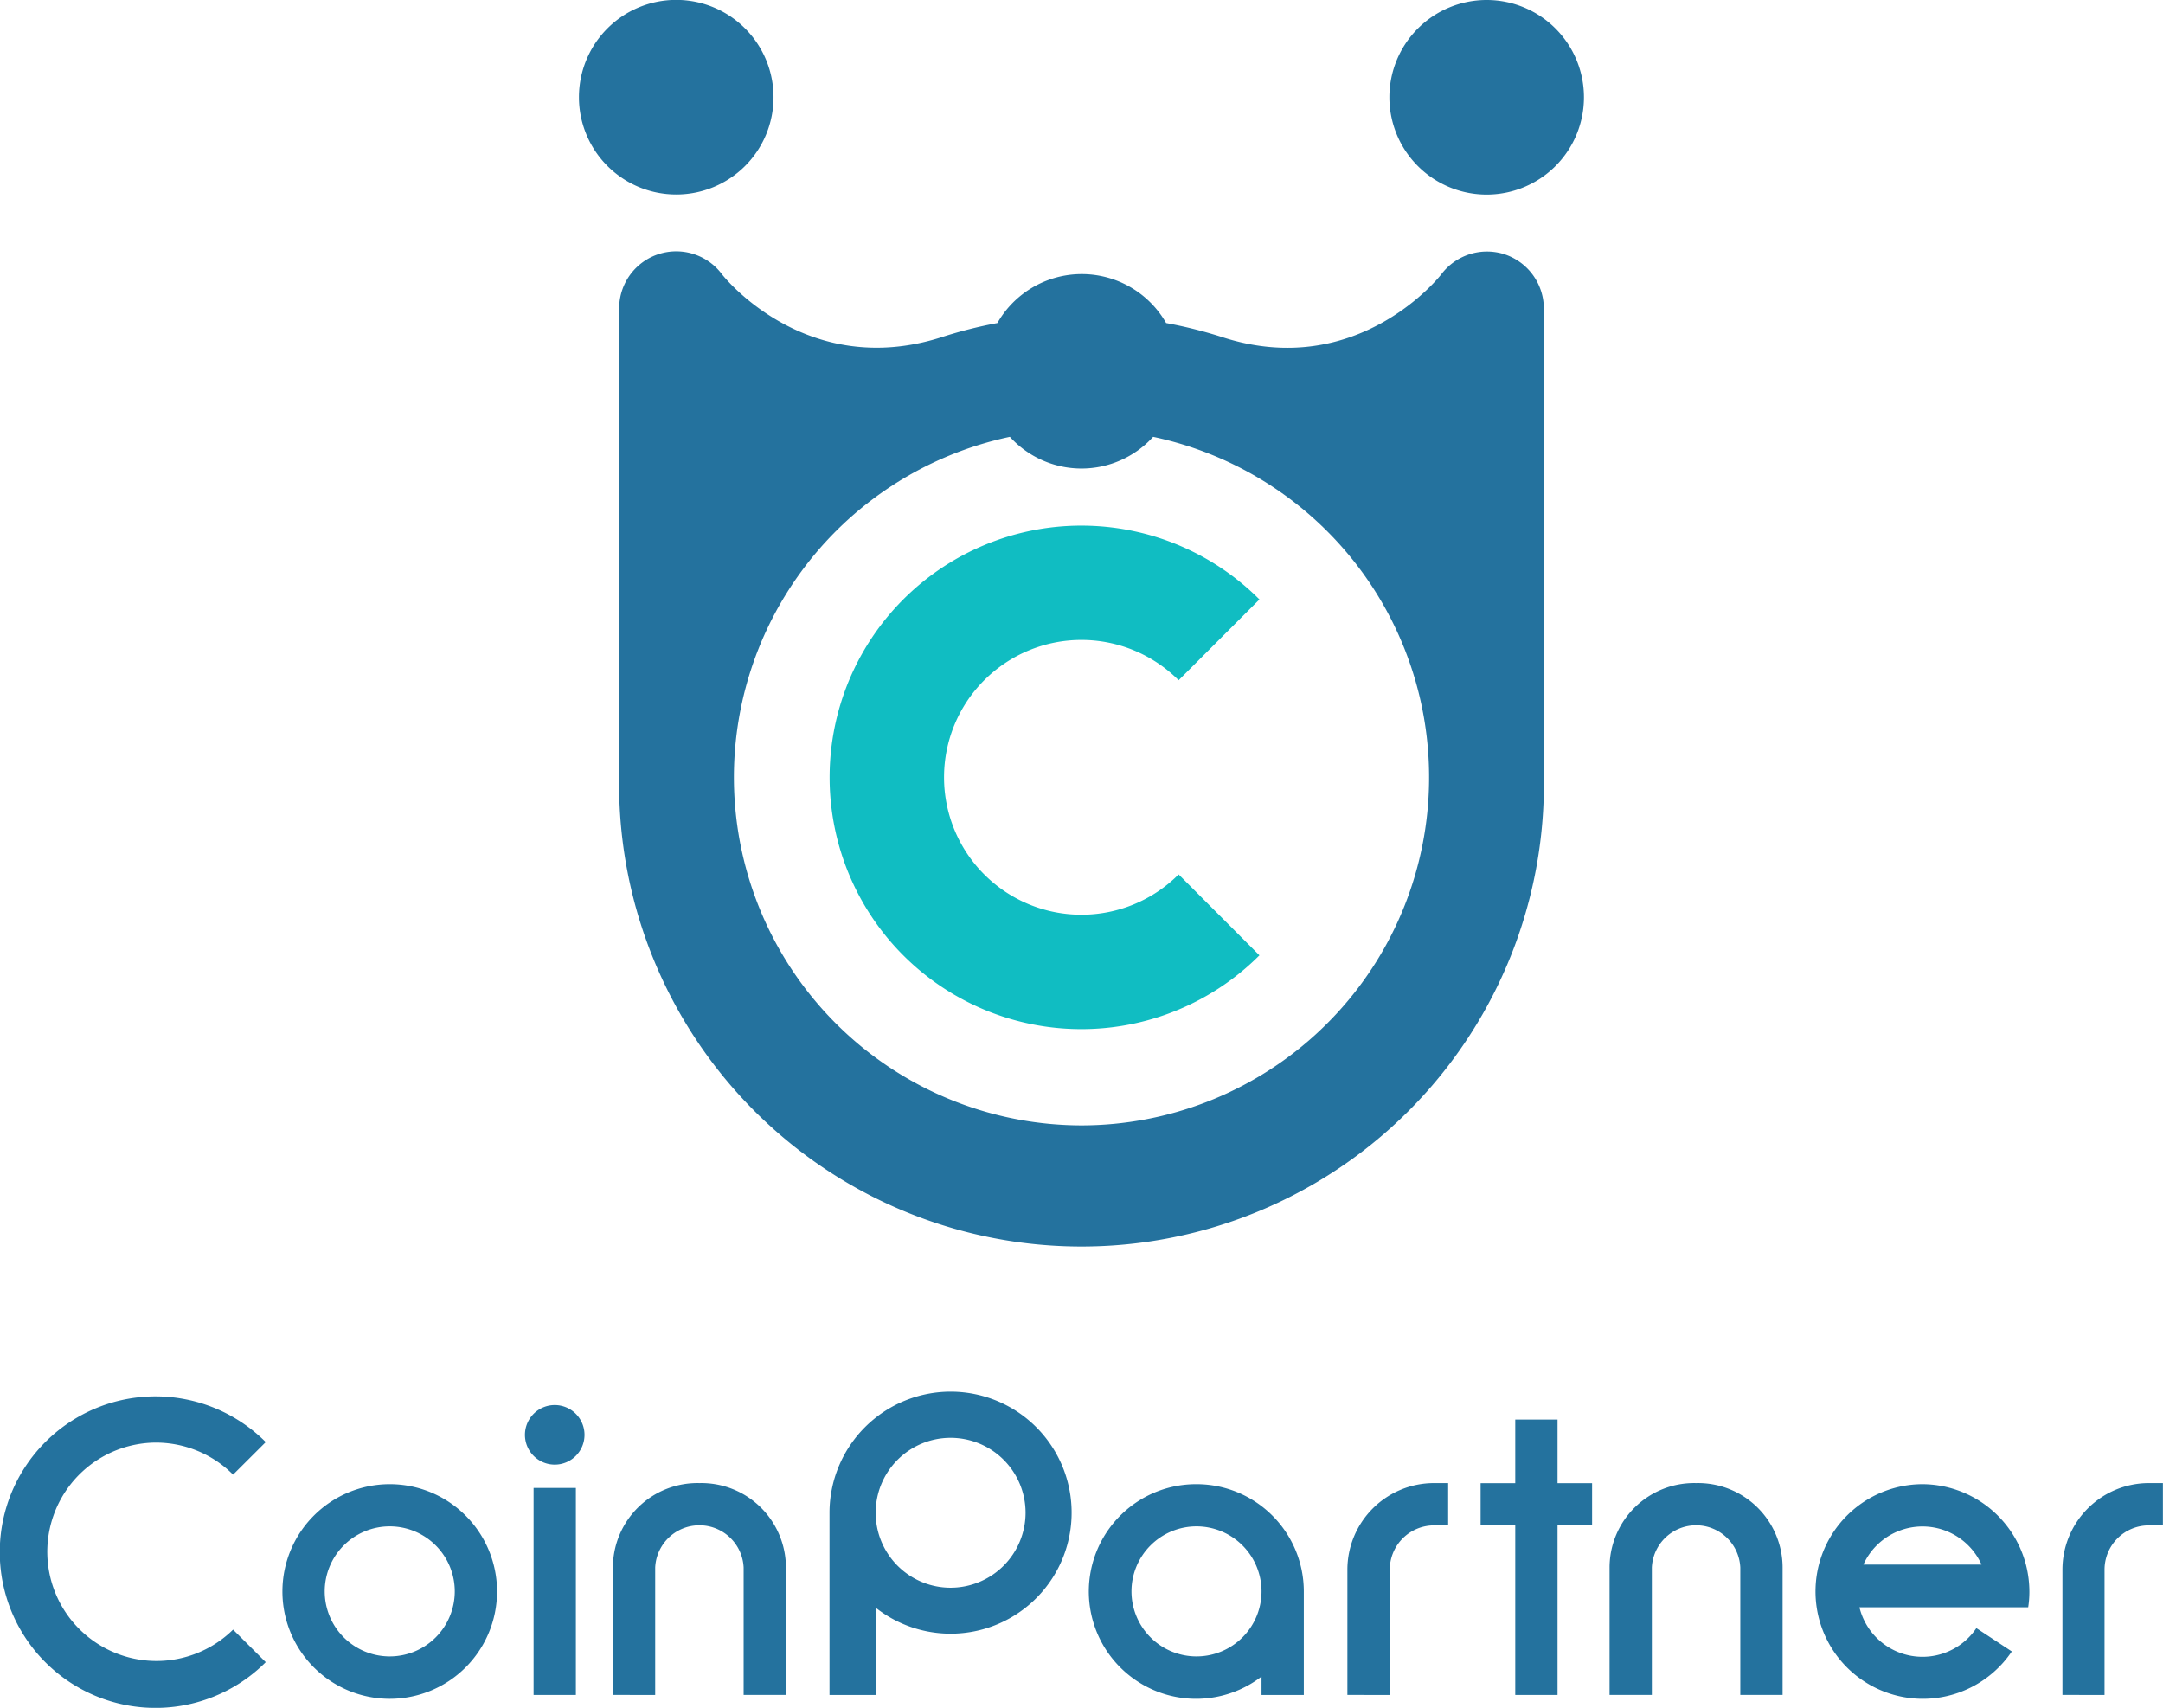 <svg xmlns="http://www.w3.org/2000/svg" viewBox="0 0 217.89 172.03"><defs><style>.cls-1{fill:#10bdc2;}.cls-2{fill:#24729e;}</style></defs><g id="l2" data-name="l 2"><g id="l_1-2" data-name="l 1"><path class="cls-1" d="M118.73,68.52a13.84,13.84,0,1,0,0,19.56l8.14,8.15a25.36,25.36,0,1,1,0-35.85Z"/><path class="cls-2" d="M77.92,9.8a9.8,9.8,0,1,0-9.79,9.79A9.79,9.79,0,0,0,77.92,9.8Z"/><path class="cls-2" d="M151.61,25.63a5.76,5.76,0,0,0-6.42,2c-.08.11-8.38,10.72-22,6.35h0a45.58,45.58,0,0,0-5.72-1.44,9.79,9.79,0,0,0-17,0A45.15,45.15,0,0,0,94.74,34h0C81.28,38.24,73,28,72.7,27.59a5.75,5.75,0,0,0-10.33,3.5V78.3h0a46.58,46.58,0,1,0,93.15,0h0V31.09A5.77,5.77,0,0,0,151.61,25.63ZM109,113.36A35.06,35.06,0,0,1,101.73,44a9.75,9.75,0,0,0,14.43,0A35.06,35.06,0,0,1,109,113.36Z"/><path class="cls-2" d="M149.76,0a9.8,9.8,0,1,0,9.8,9.8A9.8,9.8,0,0,0,149.76,0Z"/><path class="cls-2" d="M39.27,149.5a10.81,10.81,0,1,0,10.8,10.8A10.81,10.81,0,0,0,39.27,149.5Zm0,17.35a6.55,6.55,0,1,1,6.54-6.55A6.55,6.55,0,0,1,39.27,166.85Z"/><path class="cls-2" d="M120.54,149.5a10.81,10.81,0,1,0,6.54,19.38v1.85h4.26V160.3A10.81,10.81,0,0,0,120.54,149.5Zm0,17.35a6.55,6.55,0,1,1,6.54-6.55A6.55,6.55,0,0,1,120.54,166.85Z"/><path class="cls-2" d="M70.46,149.39a8.52,8.52,0,0,0-8.72,8.5v12.84H66V157.89a4.46,4.46,0,0,1,8.91,0v12.84h4.26V157.89A8.52,8.52,0,0,0,70.46,149.39Z"/><path class="cls-2" d="M170.86,149.39a8.52,8.52,0,0,0-8.72,8.5v12.84h4.26V157.89a4.46,4.46,0,0,1,8.91,0v12.84h4.26V157.89A8.52,8.52,0,0,0,170.86,149.39Z"/><path class="cls-2" d="M135.73,158.11v12.62H140V158.11a4.46,4.46,0,0,1,4.46-4.46h1.42v-4.26h-1.42A8.73,8.73,0,0,0,135.73,158.11Z"/><path class="cls-2" d="M216.47,149.39a8.72,8.72,0,0,0-8.71,8.72v12.62H212V158.11a4.46,4.46,0,0,1,4.46-4.46h1.42v-4.26Z"/><rect class="cls-2" x="53.75" y="149.88" width="4.26" height="20.85"/><path class="cls-2" d="M55.88,141.53a3,3,0,1,0,3,3A3,3,0,0,0,55.88,141.53Z"/><path class="cls-2" d="M15.68,145.31a11,11,0,0,1,7.8,3.23l3.29-3.28a15.69,15.69,0,1,0,0,22.17l-3.29-3.28a11,11,0,1,1-7.8-18.84Z"/><path class="cls-2" d="M95.76,140.18a12.21,12.21,0,0,0-12.2,12.2v18.35h4.65v-8.79a12.19,12.19,0,1,0,7.55-21.76Zm0,19.75a7.55,7.55,0,1,1,7.55-7.55A7.56,7.56,0,0,1,95.76,159.93Z"/><polygon class="cls-2" points="156.9 142.99 152.64 142.99 152.64 149.4 149.15 149.4 149.15 153.65 152.64 153.65 152.64 170.73 156.9 170.73 156.9 153.65 160.38 153.65 160.38 149.4 156.9 149.4 156.9 142.99"/><path class="cls-2" d="M193.66,149.5a10.81,10.81,0,1,0,9,16.85L199.09,164a6.54,6.54,0,0,1-11.78-2.1h17a10.05,10.05,0,0,0,.12-1.56,11,11,0,0,0-.34-2.7A10.83,10.83,0,0,0,193.66,149.5Zm-5.95,8.1a6.53,6.53,0,0,1,11.9,0Z"/></g></g></svg>
